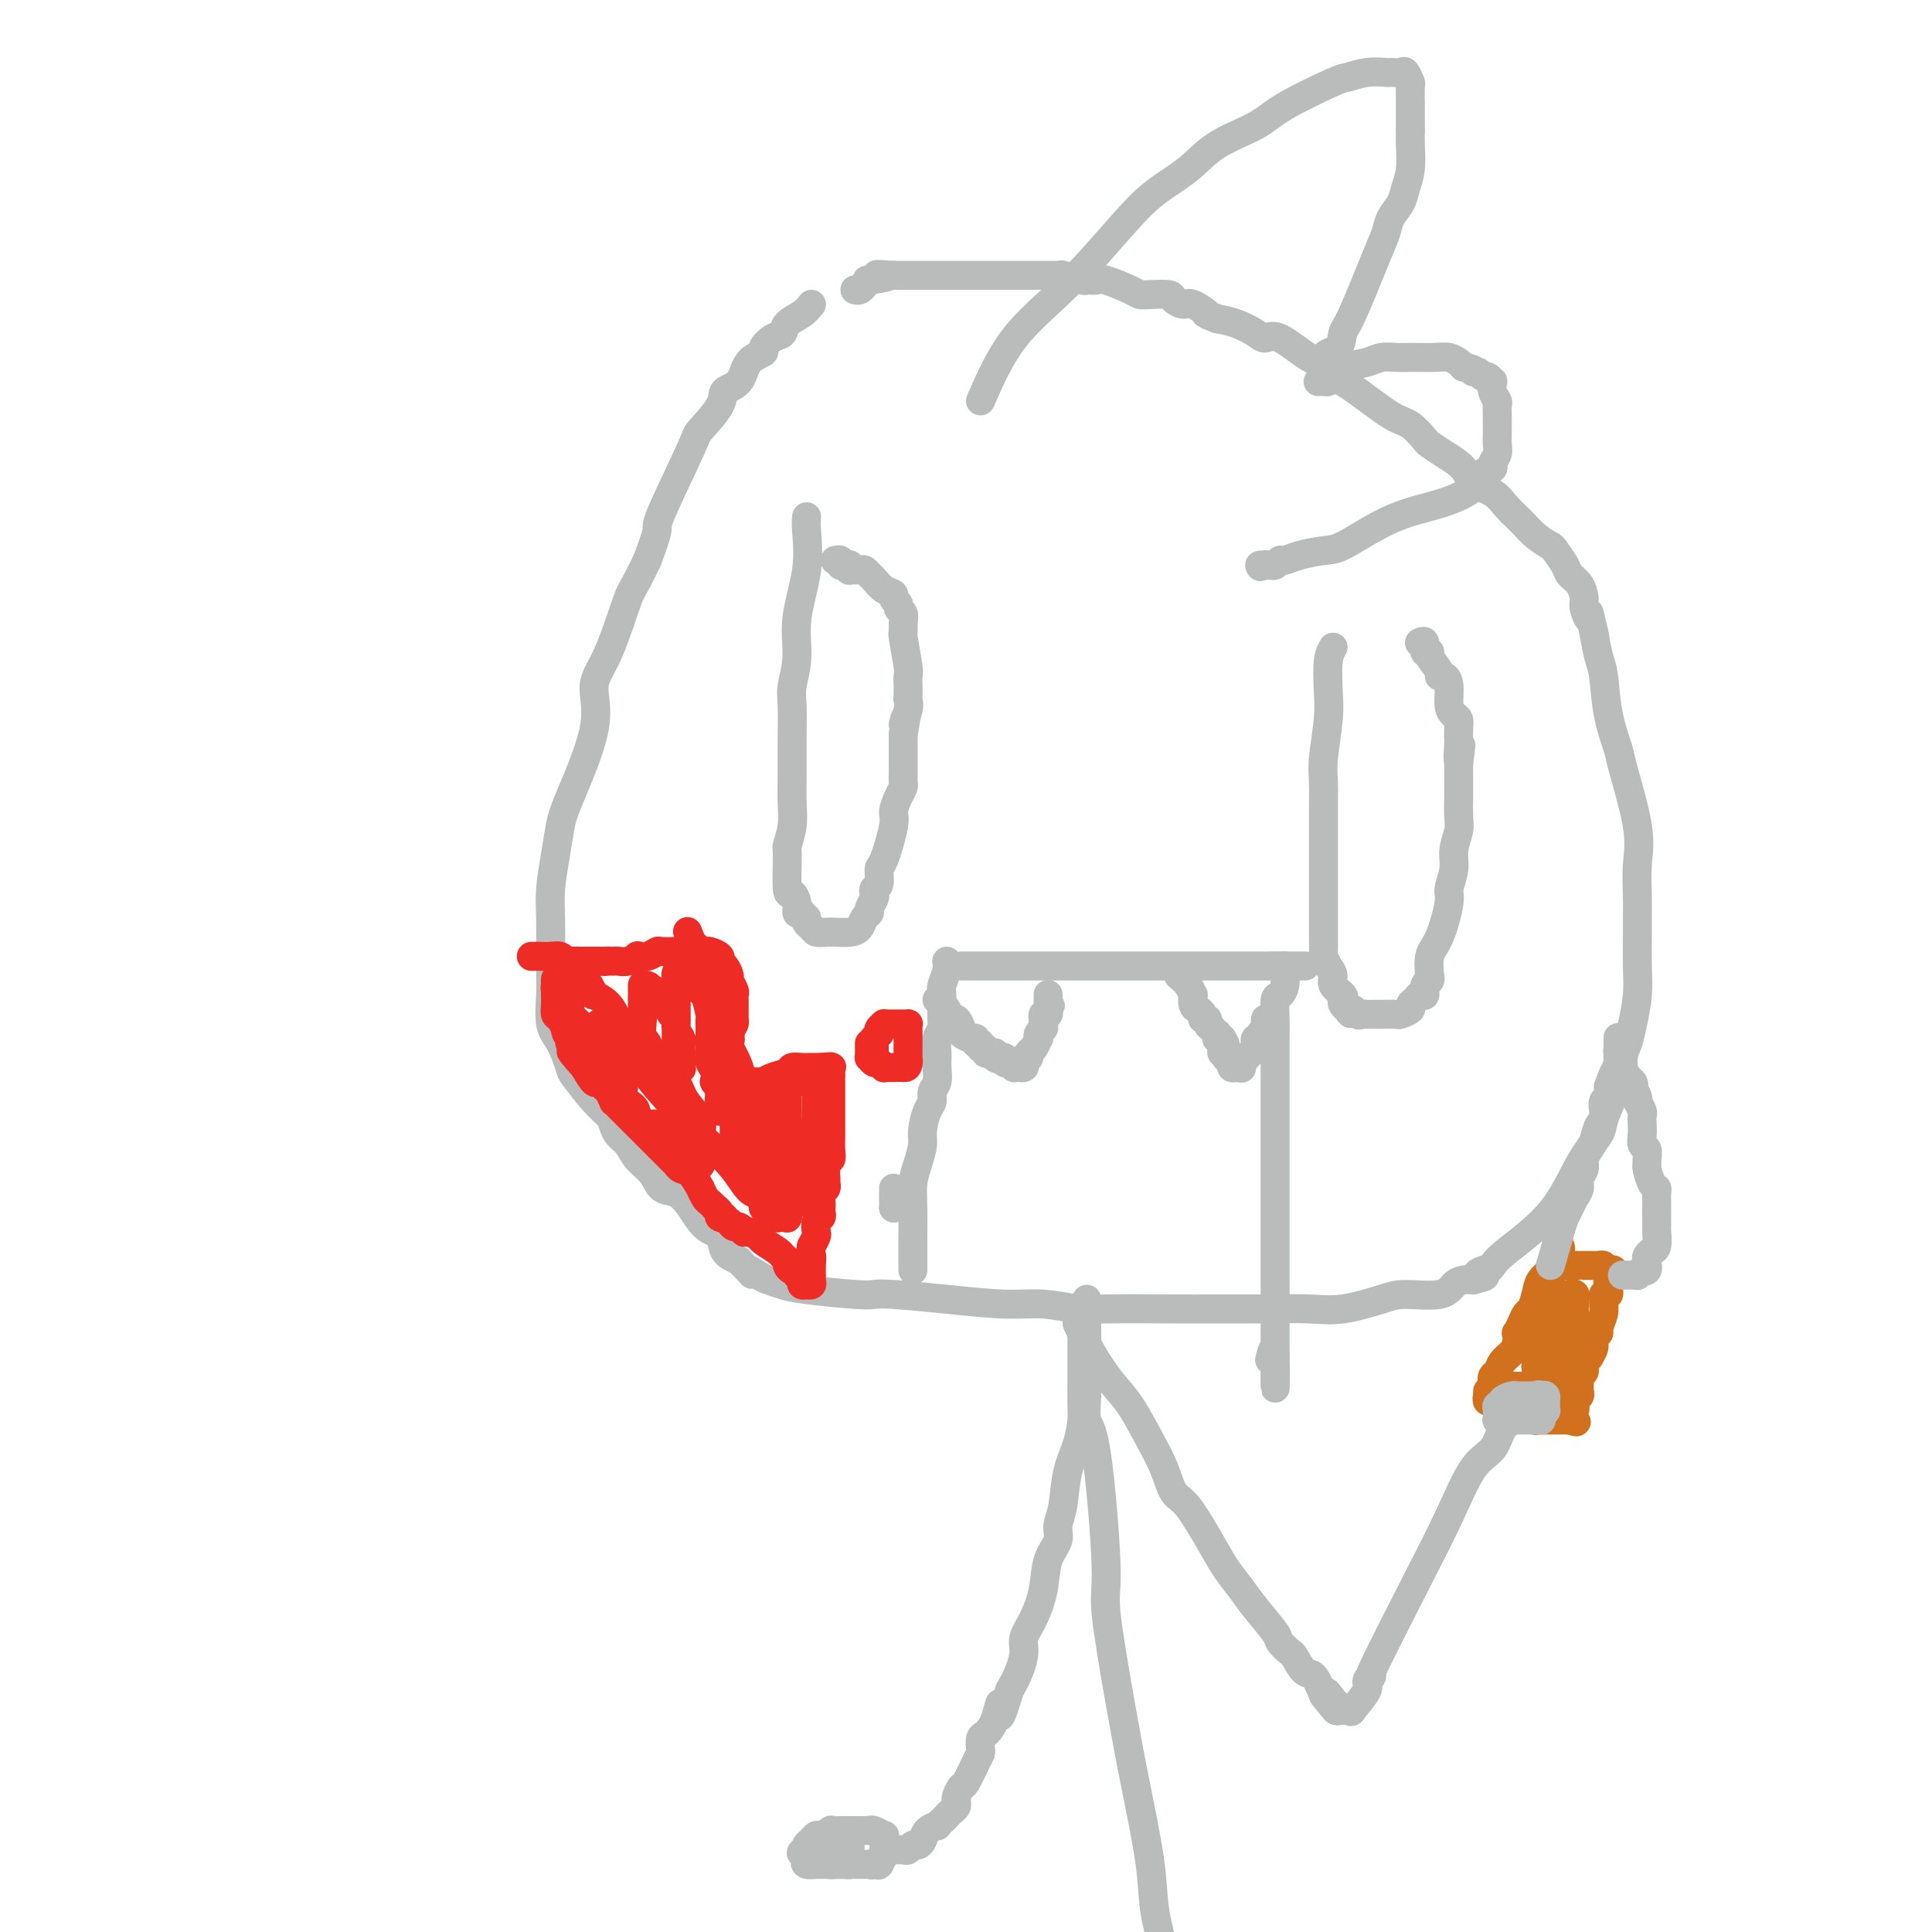 <svg viewBox='0 0 400 400' version='1.1' xmlns='http://www.w3.org/2000/svg' xmlns:xlink='http://www.w3.org/1999/xlink'><g fill='none' stroke='#BABBBB' stroke-width='6' stroke-linecap='round' stroke-linejoin='round'><path d='M168,63c-0.524,0.675 -1.049,1.351 -2,2c-0.951,0.649 -2.329,1.273 -3,2c-0.671,0.727 -0.635,1.558 -1,2c-0.365,0.442 -1.132,0.496 -2,1c-0.868,0.504 -1.838,1.458 -2,2c-0.162,0.542 0.482,0.674 0,1c-0.482,0.326 -2.091,0.848 -3,2c-0.909,1.152 -1.117,2.935 -2,4c-0.883,1.065 -2.441,1.414 -3,2c-0.559,0.586 -0.120,1.410 -1,3c-0.880,1.590 -3.078,3.945 -4,5c-0.922,1.055 -0.567,0.808 -2,4c-1.433,3.192 -4.655,9.821 -6,13c-1.345,3.179 -0.813,2.908 -1,4c-0.187,1.092 -1.094,3.546 -2,6'/><path d='M134,116c-3.192,6.648 -3.174,5.769 -4,8c-0.826,2.231 -2.498,7.571 -4,11c-1.502,3.429 -2.836,4.946 -3,7c-0.164,2.054 0.842,4.646 0,9c-0.842,4.354 -3.532,10.472 -5,14c-1.468,3.528 -1.714,4.466 -2,6c-0.286,1.534 -0.613,3.663 -1,6c-0.387,2.337 -0.835,4.881 -1,7c-0.165,2.119 -0.046,3.813 0,6c0.046,2.187 0.018,4.865 0,7c-0.018,2.135 -0.026,3.725 0,5c0.026,1.275 0.084,2.236 0,4c-0.084,1.764 -0.312,4.331 0,6c0.312,1.669 1.162,2.439 2,4c0.838,1.561 1.664,3.913 2,5c0.336,1.087 0.183,0.910 1,2c0.817,1.090 2.603,3.446 4,5c1.397,1.554 2.404,2.306 3,3c0.596,0.694 0.783,1.329 1,2c0.217,0.671 0.466,1.378 1,2c0.534,0.622 1.353,1.159 2,2c0.647,0.841 1.121,1.984 2,3c0.879,1.016 2.163,1.904 3,3c0.837,1.096 1.226,2.400 2,3c0.774,0.600 1.932,0.496 3,1c1.068,0.504 2.046,1.616 3,3c0.954,1.384 1.885,3.041 3,4c1.115,0.959 2.416,1.220 3,2c0.584,0.780 0.453,2.080 1,3c0.547,0.920 1.774,1.460 3,2'/><path d='M153,261c4.222,4.427 2.276,2.495 2,2c-0.276,-0.495 1.119,0.445 2,1c0.881,0.555 1.247,0.723 2,1c0.753,0.277 1.893,0.662 3,1c1.107,0.338 2.180,0.629 5,1c2.820,0.371 7.386,0.821 10,1c2.614,0.179 3.277,0.085 4,0c0.723,-0.085 1.506,-0.163 4,0c2.494,0.163 6.699,0.565 11,1c4.301,0.435 8.698,0.901 12,1c3.302,0.099 5.509,-0.170 8,0c2.491,0.170 5.267,0.778 7,1c1.733,0.222 2.424,0.060 6,0c3.576,-0.060 10.035,-0.016 14,0c3.965,0.016 5.434,0.004 7,0c1.566,-0.004 3.230,0.001 5,0c1.770,-0.001 3.646,-0.007 5,0c1.354,0.007 2.186,0.026 4,0c1.814,-0.026 4.611,-0.096 7,0c2.389,0.096 4.369,0.359 7,0c2.631,-0.359 5.912,-1.340 8,-2c2.088,-0.660 2.982,-1.000 5,-1c2.018,0.000 5.159,0.340 7,0c1.841,-0.340 2.380,-1.361 3,-2c0.620,-0.639 1.320,-0.897 2,-1c0.680,-0.103 1.340,-0.052 2,0'/><path d='M305,265c4.356,-1.091 1.745,-0.820 1,-1c-0.745,-0.180 0.376,-0.812 1,-1c0.624,-0.188 0.753,0.069 1,0c0.247,-0.069 0.613,-0.462 1,-1c0.387,-0.538 0.796,-1.220 3,-3c2.204,-1.780 6.204,-4.660 9,-8c2.796,-3.340 4.389,-7.142 6,-10c1.611,-2.858 3.240,-4.771 4,-6c0.760,-1.229 0.652,-1.774 1,-3c0.348,-1.226 1.154,-3.134 2,-5c0.846,-1.866 1.733,-3.691 2,-5c0.267,-1.309 -0.086,-2.102 0,-3c0.086,-0.898 0.612,-1.902 1,-3c0.388,-1.098 0.640,-2.289 1,-4c0.360,-1.711 0.829,-3.942 1,-6c0.171,-2.058 0.045,-3.942 0,-6c-0.045,-2.058 -0.009,-4.290 0,-6c0.009,-1.710 -0.008,-2.900 0,-4c0.008,-1.100 0.043,-2.111 0,-4c-0.043,-1.889 -0.162,-4.655 0,-7c0.162,-2.345 0.604,-4.270 0,-8c-0.604,-3.730 -2.256,-9.266 -3,-12c-0.744,-2.734 -0.581,-2.666 -1,-4c-0.419,-1.334 -1.422,-4.069 -2,-7c-0.578,-2.931 -0.733,-6.058 -1,-8c-0.267,-1.942 -0.648,-2.698 -1,-4c-0.352,-1.302 -0.676,-3.151 -1,-5'/><path d='M330,131c-1.556,-6.768 -0.946,-3.686 -1,-3c-0.054,0.686 -0.773,-1.022 -1,-2c-0.227,-0.978 0.037,-1.225 0,-2c-0.037,-0.775 -0.375,-2.077 -1,-3c-0.625,-0.923 -1.535,-1.468 -2,-2c-0.465,-0.532 -0.483,-1.052 -1,-2c-0.517,-0.948 -1.531,-2.326 -2,-3c-0.469,-0.674 -0.392,-0.646 -1,-1c-0.608,-0.354 -1.900,-1.091 -3,-2c-1.100,-0.909 -2.008,-1.990 -3,-3c-0.992,-1.010 -2.068,-1.951 -3,-3c-0.932,-1.049 -1.721,-2.208 -3,-3c-1.279,-0.792 -3.048,-1.218 -4,-2c-0.952,-0.782 -1.087,-1.919 -2,-3c-0.913,-1.081 -2.603,-2.107 -4,-3c-1.397,-0.893 -2.499,-1.654 -3,-2c-0.501,-0.346 -0.399,-0.277 -1,-1c-0.601,-0.723 -1.904,-2.238 -3,-3c-1.096,-0.762 -1.984,-0.772 -4,-2c-2.016,-1.228 -5.159,-3.674 -7,-5c-1.841,-1.326 -2.380,-1.533 -3,-2c-0.620,-0.467 -1.321,-1.192 -2,-2c-0.679,-0.808 -1.335,-1.697 -2,-2c-0.665,-0.303 -1.339,-0.021 -3,-1c-1.661,-0.979 -4.310,-3.218 -6,-4c-1.690,-0.782 -2.422,-0.107 -3,0c-0.578,0.107 -1.002,-0.356 -2,-1c-0.998,-0.644 -2.571,-1.470 -4,-2c-1.429,-0.530 -2.715,-0.765 -4,-1'/><path d='M252,66c-3.698,-1.494 -1.944,-0.730 -2,-1c-0.056,-0.270 -1.923,-1.575 -3,-2c-1.077,-0.425 -1.363,0.030 -2,0c-0.637,-0.030 -1.624,-0.546 -2,-1c-0.376,-0.454 -0.143,-0.847 -1,-1c-0.857,-0.153 -2.806,-0.065 -4,0c-1.194,0.065 -1.634,0.108 -2,0c-0.366,-0.108 -0.658,-0.368 -2,-1c-1.342,-0.632 -3.734,-1.637 -5,-2c-1.266,-0.363 -1.406,-0.083 -2,0c-0.594,0.083 -1.644,-0.030 -2,0c-0.356,0.030 -0.020,0.204 -1,0c-0.980,-0.204 -3.278,-0.787 -4,-1c-0.722,-0.213 0.130,-0.057 0,0c-0.130,0.057 -1.242,0.015 -2,0c-0.758,-0.015 -1.160,-0.004 -2,0c-0.840,0.004 -2.117,0.001 -3,0c-0.883,-0.001 -1.374,-0.000 -2,0c-0.626,0.000 -1.389,0.000 -2,0c-0.611,-0.000 -1.071,-0.000 -2,0c-0.929,0.000 -2.328,0.000 -3,0c-0.672,-0.000 -0.616,-0.000 -1,0c-0.384,0.000 -1.207,0.000 -2,0c-0.793,-0.000 -1.557,-0.000 -2,0c-0.443,0.000 -0.566,0.000 -1,0c-0.434,-0.000 -1.180,-0.000 -2,0c-0.820,0.000 -1.715,0.000 -3,0c-1.285,-0.000 -2.961,-0.000 -4,0c-1.039,0.000 -1.440,0.000 -2,0c-0.560,-0.000 -1.280,-0.000 -2,0'/><path d='M185,57c-6.786,-0.220 -1.751,-0.270 -1,0c0.751,0.270 -2.782,0.861 -4,1c-1.218,0.139 -0.120,-0.173 0,0c0.120,0.173 -0.738,0.831 -1,1c-0.262,0.169 0.074,-0.151 0,0c-0.074,0.151 -0.556,0.772 -1,1c-0.444,0.228 -0.851,0.061 -1,0c-0.149,-0.061 -0.040,-0.016 0,0c0.040,0.016 0.011,0.004 0,0c-0.011,-0.004 -0.003,-0.001 0,0c0.003,0.001 0.002,0.001 0,0'/><path d='M185,246c0.000,0.000 0.100,0.100 0.1,0.1'/><path d='M185.1,246.1c-0.007,0.176 -0.075,0.566 -0.1,0.9c-0.025,0.334 -0.007,0.611 0,1c0.007,0.389 0.002,0.889 0,1c-0.002,0.111 -0.000,-0.166 0,0c0.000,0.166 0.000,0.777 0,1c-0.000,0.223 -0.000,0.060 0,0c0.000,-0.060 0.000,-0.017 0,0c-0.000,0.017 -0.000,0.009 0,0'/><path d='M185,250c0.000,0.000 0.100,0.100 0.1,0.1'/><path d='M203,83c2.003,-4.564 4.005,-9.129 7,-13c2.995,-3.871 6.982,-7.049 11,-11c4.018,-3.951 8.066,-8.675 11,-12c2.934,-3.325 4.753,-5.251 7,-7c2.247,-1.749 4.921,-3.320 7,-5c2.079,-1.680 3.563,-3.468 6,-5c2.437,-1.532 5.827,-2.806 8,-4c2.173,-1.194 3.129,-2.306 6,-4c2.871,-1.694 7.657,-3.971 10,-5c2.343,-1.029 2.242,-0.811 3,-1c0.758,-0.189 2.374,-0.785 4,-1c1.626,-0.215 3.263,-0.050 4,0c0.737,0.050 0.576,-0.014 1,0c0.424,0.014 1.434,0.106 2,0c0.566,-0.106 0.688,-0.410 1,0c0.312,0.410 0.816,1.536 1,2c0.184,0.464 0.049,0.268 0,1c-0.049,0.732 -0.013,2.392 0,3c0.013,0.608 0.004,0.164 0,1c-0.004,0.836 -0.001,2.953 0,4c0.001,1.047 0.001,1.023 0,1'/><path d='M292,27c-0.014,1.978 -0.049,1.922 0,3c0.049,1.078 0.182,3.289 0,5c-0.182,1.711 -0.679,2.921 -1,4c-0.321,1.079 -0.467,2.026 -1,3c-0.533,0.974 -1.453,1.975 -2,3c-0.547,1.025 -0.722,2.075 -1,3c-0.278,0.925 -0.661,1.726 -2,5c-1.339,3.274 -3.636,9.021 -5,12c-1.364,2.979 -1.795,3.191 -2,4c-0.205,0.809 -0.184,2.217 -1,3c-0.816,0.783 -2.468,0.942 -3,2c-0.532,1.058 0.057,3.015 0,4c-0.057,0.985 -0.758,0.996 -1,1c-0.242,0.004 -0.025,-0.001 0,0c0.025,0.001 -0.143,0.008 0,0c0.143,-0.008 0.597,-0.029 1,0c0.403,0.029 0.754,0.109 1,0c0.246,-0.109 0.387,-0.407 1,-1c0.613,-0.593 1.698,-1.479 3,-2c1.302,-0.521 2.820,-0.675 4,-1c1.180,-0.325 2.021,-0.820 3,-1c0.979,-0.180 2.097,-0.045 3,0c0.903,0.045 1.590,0.001 3,0c1.410,-0.001 3.543,0.041 5,0c1.457,-0.041 2.238,-0.165 3,0c0.762,0.165 1.503,0.619 2,1c0.497,0.381 0.748,0.691 1,1'/><path d='M303,76c3.035,0.553 2.123,0.937 2,1c-0.123,0.063 0.542,-0.195 1,0c0.458,0.195 0.710,0.843 1,1c0.290,0.157 0.617,-0.175 1,0c0.383,0.175 0.821,0.858 1,1c0.179,0.142 0.101,-0.257 0,0c-0.101,0.257 -0.223,1.171 0,2c0.223,0.829 0.792,1.573 1,2c0.208,0.427 0.055,0.537 0,1c-0.055,0.463 -0.014,1.279 0,2c0.014,0.721 -0.001,1.349 0,2c0.001,0.651 0.016,1.327 0,2c-0.016,0.673 -0.064,1.345 0,2c0.064,0.655 0.238,1.295 0,2c-0.238,0.705 -0.890,1.477 -1,2c-0.110,0.523 0.321,0.797 0,1c-0.321,0.203 -1.395,0.335 -2,1c-0.605,0.665 -0.742,1.863 -2,3c-1.258,1.137 -3.636,2.213 -6,3c-2.364,0.787 -4.712,1.285 -7,2c-2.288,0.715 -4.515,1.646 -7,3c-2.485,1.354 -5.229,3.132 -7,4c-1.771,0.868 -2.568,0.825 -4,1c-1.432,0.175 -3.497,0.569 -5,1c-1.503,0.431 -2.444,0.900 -3,1c-0.556,0.100 -0.726,-0.169 -1,0c-0.274,0.169 -0.651,0.776 -1,1c-0.349,0.224 -0.671,0.064 -1,0c-0.329,-0.064 -0.664,-0.032 -1,0'/><path d='M262,117c-2.415,0.619 -0.451,0.166 0,0c0.451,-0.166 -0.609,-0.045 -1,0c-0.391,0.045 -0.112,0.013 0,0c0.112,-0.013 0.056,-0.006 0,0'/><path d='M189,263c-0.006,-2.406 -0.012,-4.812 0,-7c0.012,-2.188 0.041,-4.160 0,-6c-0.041,-1.840 -0.152,-3.550 0,-5c0.152,-1.450 0.567,-2.639 1,-4c0.433,-1.361 0.886,-2.893 1,-4c0.114,-1.107 -0.109,-1.790 0,-3c0.109,-1.210 0.551,-2.946 1,-4c0.449,-1.054 0.905,-1.426 1,-2c0.095,-0.574 -0.172,-1.351 0,-2c0.172,-0.649 0.782,-1.172 1,-2c0.218,-0.828 0.044,-1.962 0,-3c-0.044,-1.038 0.041,-1.980 0,-3c-0.041,-1.020 -0.208,-2.117 0,-3c0.208,-0.883 0.792,-1.553 1,-2c0.208,-0.447 0.042,-0.672 0,-2c-0.042,-1.328 0.040,-3.758 0,-5c-0.040,-1.242 -0.203,-1.296 0,-2c0.203,-0.704 0.772,-2.058 1,-3c0.228,-0.942 0.114,-1.471 0,-2'/><path d='M199,200c1.497,0.000 2.994,0.000 6,0c3.006,0.000 7.520,0.000 11,0c3.480,0.000 5.925,0.000 9,0c3.075,0.000 6.779,0.000 9,0c2.221,0.000 2.958,0.000 4,0c1.042,0.000 2.390,0.000 4,0c1.610,0.000 3.481,0.000 5,0c1.519,0.000 2.687,0.000 4,0c1.313,0.000 2.772,0.000 4,0c1.228,0.000 2.227,0.000 3,0c0.773,0.000 1.321,0.000 2,0c0.679,0.000 1.489,0.000 2,0c0.511,0.000 0.725,0.000 1,0c0.275,-0.000 0.613,0.000 1,0c0.387,0.000 0.825,0.000 1,0c0.175,-0.000 0.088,0.000 0,0'/><path d='M265,200c10.226,-0.000 2.793,-0.001 0,0c-2.793,0.001 -0.944,0.003 0,0c0.944,-0.003 0.985,-0.011 1,0c0.015,0.011 0.004,0.040 0,0c-0.004,-0.040 -0.000,-0.149 0,0c0.000,0.149 -0.003,0.555 0,1c0.003,0.445 0.011,0.929 0,1c-0.011,0.071 -0.041,-0.270 0,0c0.041,0.270 0.155,1.151 0,2c-0.155,0.849 -0.577,1.666 -1,2c-0.423,0.334 -0.845,0.184 -1,1c-0.155,0.816 -0.041,2.597 0,4c0.041,1.403 0.011,2.428 0,4c-0.011,1.572 -0.003,3.691 0,6c0.003,2.309 0.001,4.806 0,7c-0.001,2.194 -0.000,4.083 0,6c0.000,1.917 0.000,3.862 0,6c-0.000,2.138 -0.000,4.469 0,6c0.000,1.531 0.000,2.262 0,4c-0.000,1.738 -0.000,4.481 0,6c0.000,1.519 0.000,1.813 0,3c-0.000,1.187 -0.000,3.267 0,5c0.000,1.733 0.000,3.118 0,4c-0.000,0.882 -0.000,1.262 0,2c0.000,0.738 0.000,1.833 0,3c-0.000,1.167 -0.000,2.407 0,3c0.000,0.593 0.000,0.540 0,1c-0.000,0.460 -0.000,1.431 0,2c0.000,0.569 0.000,0.734 0,1c-0.000,0.266 -0.000,0.633 0,1'/><path d='M264,281c-0.095,12.536 0.167,3.375 0,0c-0.167,-3.375 -0.762,-0.964 -1,0c-0.238,0.964 -0.119,0.482 0,0'/><path d='M194,207c0.753,0.604 1.507,1.208 2,2c0.493,0.792 0.727,1.771 1,2c0.273,0.229 0.585,-0.294 1,0c0.415,0.294 0.933,1.403 1,2c0.067,0.597 -0.318,0.681 0,1c0.318,0.319 1.338,0.874 2,1c0.662,0.126 0.966,-0.178 1,0c0.034,0.178 -0.203,0.836 0,1c0.203,0.164 0.844,-0.166 1,0c0.156,0.166 -0.175,0.828 0,1c0.175,0.172 0.855,-0.146 1,0c0.145,0.146 -0.244,0.756 0,1c0.244,0.244 1.122,0.122 2,0'/><path d='M206,218c1.797,1.928 0.289,1.248 0,1c-0.289,-0.248 0.639,-0.063 1,0c0.361,0.063 0.153,0.003 0,0c-0.153,-0.003 -0.252,0.051 0,0c0.252,-0.051 0.856,-0.206 1,0c0.144,0.206 -0.173,0.773 0,1c0.173,0.227 0.835,0.113 1,0c0.165,-0.113 -0.167,-0.227 0,0c0.167,0.227 0.833,0.794 1,1c0.167,0.206 -0.165,0.053 0,0c0.165,-0.053 0.828,-0.004 1,0c0.172,0.004 -0.146,-0.037 0,0c0.146,0.037 0.756,0.150 1,0c0.244,-0.150 0.121,-0.564 0,-1c-0.121,-0.436 -0.239,-0.895 0,-1c0.239,-0.105 0.835,0.144 1,0c0.165,-0.144 -0.100,-0.683 0,-1c0.100,-0.317 0.567,-0.414 1,-1c0.433,-0.586 0.834,-1.662 1,-2c0.166,-0.338 0.097,0.063 0,0c-0.097,-0.063 -0.222,-0.590 0,-1c0.222,-0.410 0.790,-0.702 1,-1c0.210,-0.298 0.060,-0.601 0,-1c-0.060,-0.399 -0.030,-0.895 0,-1c0.030,-0.105 0.061,0.182 0,0c-0.061,-0.182 -0.212,-0.832 0,-1c0.212,-0.168 0.788,0.147 1,0c0.212,-0.147 0.061,-0.756 0,-1c-0.061,-0.244 -0.030,-0.122 0,0'/><path d='M217,209c0.928,-1.795 0.249,-0.284 0,0c-0.249,0.284 -0.067,-0.660 0,-1c0.067,-0.340 0.018,-0.076 0,0c-0.018,0.076 -0.005,-0.036 0,0c0.005,0.036 0.001,0.220 0,0c-0.001,-0.220 -0.000,-0.844 0,-1c0.000,-0.156 0.000,0.154 0,0c-0.000,-0.154 -0.000,-0.773 0,-1c0.000,-0.227 0.000,-0.061 0,0c-0.000,0.061 -0.000,0.016 0,0c0.000,-0.016 0.000,-0.005 0,0c-0.000,0.005 -0.000,0.002 0,0'/><path d='M244,202c0.734,0.604 1.467,1.209 2,2c0.533,0.791 0.865,1.770 1,2c0.135,0.230 0.074,-0.288 0,0c-0.074,0.288 -0.159,1.383 0,2c0.159,0.617 0.563,0.756 1,1c0.437,0.244 0.906,0.591 1,1c0.094,0.409 -0.186,0.879 0,1c0.186,0.121 0.838,-0.107 1,0c0.162,0.107 -0.167,0.550 0,1c0.167,0.450 0.830,0.909 1,1c0.170,0.091 -0.151,-0.186 0,0c0.151,0.186 0.775,0.834 1,1c0.225,0.166 0.050,-0.151 0,0c-0.050,0.151 0.025,0.772 0,1c-0.025,0.228 -0.150,0.065 0,0c0.150,-0.065 0.575,-0.033 1,0'/><path d='M253,215c1.388,2.194 0.358,1.180 0,1c-0.358,-0.180 -0.044,0.474 0,1c0.044,0.526 -0.180,0.925 0,1c0.180,0.075 0.766,-0.172 1,0c0.234,0.172 0.115,0.763 0,1c-0.115,0.237 -0.228,0.120 0,0c0.228,-0.120 0.797,-0.242 1,0c0.203,0.242 0.040,0.850 0,1c-0.040,0.150 0.042,-0.156 0,0c-0.042,0.156 -0.208,0.774 0,1c0.208,0.226 0.792,0.060 1,0c0.208,-0.060 0.041,-0.015 0,0c-0.041,0.015 0.043,-0.002 0,0c-0.043,0.002 -0.214,0.022 0,0c0.214,-0.022 0.814,-0.086 1,0c0.186,0.086 -0.042,0.320 0,0c0.042,-0.320 0.355,-1.195 1,-2c0.645,-0.805 1.622,-1.539 2,-2c0.378,-0.461 0.158,-0.648 0,-1c-0.158,-0.352 -0.252,-0.868 0,-1c0.252,-0.132 0.852,0.118 1,0c0.148,-0.118 -0.157,-0.606 0,-1c0.157,-0.394 0.774,-0.694 1,-1c0.226,-0.306 0.061,-0.618 0,-1c-0.061,-0.382 -0.016,-0.834 0,-1c0.016,-0.166 0.005,-0.048 0,0c-0.005,0.048 -0.002,0.024 0,0'/></g>
<g fill='none' stroke='#EE2B24' stroke-width='6' stroke-linecap='round' stroke-linejoin='round'><path d='M110,198c0.672,-0.008 1.345,-0.016 2,0c0.655,0.016 1.293,0.057 2,0c0.707,-0.057 1.484,-0.211 2,0c0.516,0.211 0.772,0.789 1,1c0.228,0.211 0.429,0.057 1,0c0.571,-0.057 1.514,-0.015 2,0c0.486,0.015 0.515,0.004 1,0c0.485,-0.004 1.424,-0.001 2,0c0.576,0.001 0.788,0.001 1,0'/><path d='M124,199c2.281,0.154 0.983,0.037 1,0c0.017,-0.037 1.348,0.004 2,0c0.652,-0.004 0.625,-0.053 1,0c0.375,0.053 1.151,0.206 2,0c0.849,-0.206 1.769,-0.773 2,-1c0.231,-0.227 -0.229,-0.113 0,0c0.229,0.113 1.146,0.227 2,0c0.854,-0.227 1.644,-0.793 2,-1c0.356,-0.207 0.280,-0.056 1,0c0.720,0.056 2.238,0.015 3,0c0.762,-0.015 0.768,-0.004 1,0c0.232,0.004 0.691,0.000 1,0c0.309,-0.000 0.469,0.003 1,0c0.531,-0.003 1.434,-0.012 2,0c0.566,0.012 0.795,0.043 1,0c0.205,-0.043 0.385,-0.162 1,0c0.615,0.162 1.666,0.606 2,1c0.334,0.394 -0.050,0.739 0,1c0.050,0.261 0.535,0.437 1,1c0.465,0.563 0.909,1.512 1,2c0.091,0.488 -0.172,0.516 0,1c0.172,0.484 0.778,1.425 1,2c0.222,0.575 0.060,0.785 0,1c-0.060,0.215 -0.016,0.435 0,1c0.016,0.565 0.005,1.475 0,2c-0.005,0.525 -0.004,0.666 0,1c0.004,0.334 0.011,0.863 0,1c-0.011,0.137 -0.042,-0.117 0,0c0.042,0.117 0.155,0.605 0,1c-0.155,0.395 -0.577,0.698 -1,1'/><path d='M151,213c0.354,2.798 0.238,2.294 0,2c-0.238,-0.294 -0.600,-0.377 -1,0c-0.400,0.377 -0.839,1.214 -1,2c-0.161,0.786 -0.043,1.520 0,2c0.043,0.480 0.012,0.707 0,1c-0.012,0.293 -0.003,0.653 0,1c0.003,0.347 0.001,0.681 0,1c-0.001,0.319 -0.000,0.621 0,1c0.000,0.379 0.000,0.834 0,1c-0.000,0.166 -0.001,0.045 0,0c0.001,-0.045 0.002,-0.012 0,0c-0.002,0.012 -0.008,0.003 0,0c0.008,-0.003 0.029,-0.001 0,0c-0.029,0.001 -0.109,0.000 0,0c0.109,-0.000 0.407,-0.000 1,0c0.593,0.000 1.481,0.000 2,0c0.519,-0.000 0.668,-0.000 1,0c0.332,0.000 0.848,0.001 1,0c0.152,-0.001 -0.060,-0.003 0,0c0.060,0.003 0.391,0.012 1,0c0.609,-0.012 1.496,-0.046 2,0c0.504,0.046 0.625,0.170 1,0c0.375,-0.170 1.003,-0.634 2,-1c0.997,-0.366 2.361,-0.634 3,-1c0.639,-0.366 0.552,-0.830 1,-1c0.448,-0.170 1.429,-0.046 2,0c0.571,0.046 0.730,0.012 1,0c0.270,-0.012 0.650,-0.003 1,0c0.350,0.003 0.672,0.001 1,0c0.328,-0.001 0.664,-0.000 1,0'/><path d='M170,221c3.415,-0.313 1.451,-0.095 1,0c-0.451,0.095 0.611,0.069 1,0c0.389,-0.069 0.104,-0.179 0,0c-0.104,0.179 -0.028,0.647 0,1c0.028,0.353 0.007,0.591 0,1c-0.007,0.409 -0.002,0.989 0,1c0.002,0.011 0.001,-0.546 0,0c-0.001,0.546 -0.000,2.195 0,3c0.000,0.805 0.000,0.767 0,1c-0.000,0.233 -0.000,0.737 0,1c0.000,0.263 0.001,0.284 0,1c-0.001,0.716 -0.004,2.126 0,3c0.004,0.874 0.015,1.211 0,2c-0.015,0.789 -0.057,2.028 0,3c0.057,0.972 0.212,1.675 0,2c-0.212,0.325 -0.793,0.271 -1,1c-0.207,0.729 -0.041,2.240 0,3c0.041,0.760 -0.041,0.768 0,1c0.041,0.232 0.207,0.688 0,1c-0.207,0.312 -0.788,0.479 -1,1c-0.212,0.521 -0.056,1.397 0,2c0.056,0.603 0.011,0.934 0,1c-0.011,0.066 0.011,-0.133 0,0c-0.011,0.133 -0.055,0.598 0,1c0.055,0.402 0.208,0.740 0,1c-0.208,0.260 -0.777,0.441 -1,1c-0.223,0.559 -0.098,1.497 0,2c0.098,0.503 0.171,0.572 0,1c-0.171,0.428 -0.585,1.214 -1,2'/><path d='M168,258c-0.619,3.459 -0.166,2.107 0,2c0.166,-0.107 0.046,1.033 0,2c-0.046,0.967 -0.016,1.762 0,2c0.016,0.238 0.018,-0.080 0,0c-0.018,0.080 -0.057,0.557 0,1c0.057,0.443 0.211,0.851 0,1c-0.211,0.149 -0.788,0.040 -1,0c-0.212,-0.040 -0.061,-0.010 0,0c0.061,0.010 0.031,-0.000 0,0c-0.031,0.000 -0.065,0.011 0,0c0.065,-0.011 0.228,-0.046 0,0c-0.228,0.046 -0.848,0.171 -1,0c-0.152,-0.171 0.166,-0.637 0,-1c-0.166,-0.363 -0.814,-0.622 -1,-1c-0.186,-0.378 0.090,-0.875 0,-1c-0.090,-0.125 -0.547,0.122 -1,0c-0.453,-0.122 -0.903,-0.614 -1,-1c-0.097,-0.386 0.158,-0.667 0,-1c-0.158,-0.333 -0.728,-0.720 -1,-1c-0.272,-0.280 -0.245,-0.454 -1,-1c-0.755,-0.546 -2.293,-1.466 -3,-2c-0.707,-0.534 -0.585,-0.683 -1,-1c-0.415,-0.317 -1.368,-0.802 -2,-1c-0.632,-0.198 -0.943,-0.108 -1,0c-0.057,0.108 0.139,0.235 0,0c-0.139,-0.235 -0.614,-0.833 -1,-1c-0.386,-0.167 -0.682,0.095 -1,0c-0.318,-0.095 -0.659,-0.548 -1,-1'/><path d='M151,253c-2.791,-2.095 -1.269,-1.331 -1,-1c0.269,0.331 -0.716,0.229 -1,0c-0.284,-0.229 0.131,-0.585 0,-1c-0.131,-0.415 -0.810,-0.890 -1,-1c-0.190,-0.110 0.108,0.145 0,0c-0.108,-0.145 -0.623,-0.691 -1,-1c-0.377,-0.309 -0.615,-0.383 -1,-1c-0.385,-0.617 -0.916,-1.777 -1,-2c-0.084,-0.223 0.281,0.492 0,0c-0.281,-0.492 -1.206,-2.191 -2,-3c-0.794,-0.809 -1.455,-0.727 -2,-1c-0.545,-0.273 -0.972,-0.899 -1,-1c-0.028,-0.101 0.343,0.324 0,0c-0.343,-0.324 -1.401,-1.396 -2,-2c-0.599,-0.604 -0.738,-0.739 -1,-1c-0.262,-0.261 -0.648,-0.647 -1,-1c-0.352,-0.353 -0.672,-0.672 -1,-1c-0.328,-0.328 -0.664,-0.664 -1,-1c-0.336,-0.336 -0.671,-0.671 -1,-1c-0.329,-0.329 -0.652,-0.653 -1,-1c-0.348,-0.347 -0.719,-0.718 -1,-1c-0.281,-0.282 -0.471,-0.475 -1,-1c-0.529,-0.525 -1.399,-1.383 -2,-2c-0.601,-0.617 -0.935,-0.993 -1,-1c-0.065,-0.007 0.138,0.354 0,0c-0.138,-0.354 -0.617,-1.424 -1,-2c-0.383,-0.576 -0.670,-0.660 -1,-1c-0.330,-0.340 -0.704,-0.938 -1,-1c-0.296,-0.062 -0.513,0.411 -1,0c-0.487,-0.411 -1.243,-1.705 -2,-3'/><path d='M121,221c-4.879,-5.432 -2.078,-3.014 -1,-2c1.078,1.014 0.433,0.622 0,0c-0.433,-0.622 -0.652,-1.475 -1,-2c-0.348,-0.525 -0.824,-0.722 -1,-1c-0.176,-0.278 -0.051,-0.638 0,-1c0.051,-0.362 0.027,-0.727 0,-1c-0.027,-0.273 -0.059,-0.453 0,-1c0.059,-0.547 0.209,-1.460 0,-2c-0.209,-0.540 -0.778,-0.708 -1,-1c-0.222,-0.292 -0.098,-0.709 0,-1c0.098,-0.291 0.170,-0.455 0,-1c-0.170,-0.545 -0.581,-1.470 -1,-2c-0.419,-0.530 -0.844,-0.666 -1,-1c-0.156,-0.334 -0.042,-0.867 0,-1c0.042,-0.133 0.011,0.135 0,0c-0.011,-0.135 -0.003,-0.671 0,-1c0.003,-0.329 0.000,-0.449 0,0c-0.000,0.449 0.003,1.467 0,2c-0.003,0.533 -0.011,0.580 0,1c0.011,0.420 0.041,1.212 0,2c-0.041,0.788 -0.155,1.570 0,2c0.155,0.430 0.578,0.507 1,1c0.422,0.493 0.845,1.402 1,2c0.155,0.598 0.044,0.885 1,2c0.956,1.115 2.978,3.057 5,5'/><path d='M123,220c1.632,2.861 1.711,2.512 2,3c0.289,0.488 0.786,1.811 2,3c1.214,1.189 3.145,2.243 4,3c0.855,0.757 0.636,1.218 1,2c0.364,0.782 1.313,1.887 2,2c0.687,0.113 1.114,-0.766 2,0c0.886,0.766 2.231,3.176 3,4c0.769,0.824 0.962,0.064 1,0c0.038,-0.064 -0.078,0.570 0,1c0.078,0.430 0.350,0.655 1,1c0.650,0.345 1.677,0.810 2,1c0.323,0.190 -0.057,0.104 0,0c0.057,-0.104 0.551,-0.225 1,0c0.449,0.225 0.852,0.795 1,1c0.148,0.205 0.040,0.046 0,0c-0.040,-0.046 -0.011,0.021 0,0c0.011,-0.021 0.006,-0.129 0,0c-0.006,0.129 -0.012,0.496 0,0c0.012,-0.496 0.040,-1.853 0,-3c-0.040,-1.147 -0.150,-2.082 0,-3c0.150,-0.918 0.559,-1.817 0,-3c-0.559,-1.183 -2.086,-2.649 -3,-4c-0.914,-1.351 -1.215,-2.586 -2,-4c-0.785,-1.414 -2.056,-3.006 -3,-4c-0.944,-0.994 -1.562,-1.390 -2,-2c-0.438,-0.610 -0.695,-1.433 -1,-2c-0.305,-0.567 -0.659,-0.876 -1,-1c-0.341,-0.124 -0.671,-0.062 -1,0'/><path d='M132,215c-2.010,-2.846 -0.535,-1.460 0,-1c0.535,0.460 0.128,-0.004 0,0c-0.128,0.004 0.022,0.478 0,1c-0.022,0.522 -0.216,1.093 0,2c0.216,0.907 0.841,2.149 1,3c0.159,0.851 -0.147,1.309 2,4c2.147,2.691 6.749,7.614 9,10c2.251,2.386 2.152,2.235 3,3c0.848,0.765 2.643,2.447 4,4c1.357,1.553 2.276,2.977 3,4c0.724,1.023 1.255,1.646 2,2c0.745,0.354 1.706,0.438 2,1c0.294,0.562 -0.080,1.601 0,2c0.080,0.399 0.614,0.159 1,0c0.386,-0.159 0.624,-0.235 1,0c0.376,0.235 0.889,0.781 1,1c0.111,0.219 -0.181,0.111 0,0c0.181,-0.111 0.833,-0.224 1,0c0.167,0.224 -0.151,0.785 0,1c0.151,0.215 0.773,0.083 1,0c0.227,-0.083 0.061,-0.119 0,0c-0.061,0.119 -0.016,0.393 0,0c0.016,-0.393 0.004,-1.452 0,-2c-0.004,-0.548 -0.001,-0.585 0,-1c0.001,-0.415 0.001,-1.207 0,-2'/><path d='M163,247c0.774,-0.659 0.207,-0.806 0,-1c-0.207,-0.194 -0.056,-0.435 0,-1c0.056,-0.565 0.015,-1.452 0,-2c-0.015,-0.548 -0.004,-0.756 0,-1c0.004,-0.244 0.001,-0.525 0,-1c-0.001,-0.475 -0.000,-1.146 0,-2c0.000,-0.854 0.000,-1.893 0,-3c-0.000,-1.107 -0.000,-2.283 0,-3c0.000,-0.717 0.000,-0.976 0,-1c-0.000,-0.024 -0.000,0.186 0,0c0.000,-0.186 0.000,-0.768 0,-1c-0.000,-0.232 -0.000,-0.114 0,0c0.000,0.114 0.000,0.224 0,0c-0.000,-0.224 -0.000,-0.782 0,-1c0.000,-0.218 0.000,-0.097 0,0c-0.000,0.097 -0.000,0.170 0,0c0.000,-0.170 0.000,-0.583 0,-1c-0.000,-0.417 -0.000,-0.837 0,-1c0.000,-0.163 0.000,-0.070 0,0c-0.000,0.070 -0.000,0.118 0,0c0.000,-0.118 0.000,-0.401 0,0c-0.000,0.401 -0.000,1.486 0,2c0.000,0.514 0.000,0.457 0,1c-0.000,0.543 -0.000,1.685 0,2c0.000,0.315 0.000,-0.196 0,0c0.000,0.196 0.000,1.098 0,2'/><path d='M163,235c0.061,1.178 0.212,1.624 0,2c-0.212,0.376 -0.789,0.682 -1,1c-0.211,0.318 -0.055,0.649 0,1c0.055,0.351 0.011,0.721 0,1c-0.011,0.279 0.011,0.467 0,1c-0.011,0.533 -0.056,1.410 0,2c0.056,0.590 0.211,0.893 0,2c-0.211,1.107 -0.789,3.018 -1,4c-0.211,0.982 -0.057,1.035 0,1c0.057,-0.035 0.015,-0.156 0,0c-0.015,0.156 -0.003,0.591 0,1c0.003,0.409 -0.003,0.792 0,1c0.003,0.208 0.015,0.239 0,0c-0.015,-0.239 -0.055,-0.749 0,-1c0.055,-0.251 0.207,-0.242 0,-1c-0.207,-0.758 -0.772,-2.283 -1,-3c-0.228,-0.717 -0.118,-0.625 0,-1c0.118,-0.375 0.244,-1.216 0,-2c-0.244,-0.784 -0.857,-1.509 -1,-2c-0.143,-0.491 0.183,-0.746 0,-1c-0.183,-0.254 -0.876,-0.506 -1,-1c-0.124,-0.494 0.321,-1.228 0,-2c-0.321,-0.772 -1.409,-1.580 -2,-2c-0.591,-0.420 -0.684,-0.453 -1,-1c-0.316,-0.547 -0.854,-1.609 -1,-2c-0.146,-0.391 0.101,-0.112 0,0c-0.101,0.112 -0.551,0.056 -1,0'/><path d='M153,233c-0.790,-0.999 -0.264,-0.997 0,-1c0.264,-0.003 0.267,-0.009 0,0c-0.267,0.009 -0.804,0.035 -1,0c-0.196,-0.035 -0.052,-0.129 0,0c0.052,0.129 0.013,0.483 0,1c-0.013,0.517 -0.001,1.198 0,2c0.001,0.802 -0.011,1.724 0,2c0.011,0.276 0.043,-0.095 0,0c-0.043,0.095 -0.163,0.655 0,1c0.163,0.345 0.607,0.473 1,1c0.393,0.527 0.735,1.451 1,2c0.265,0.549 0.452,0.721 1,1c0.548,0.279 1.456,0.663 2,1c0.544,0.337 0.724,0.626 1,1c0.276,0.374 0.647,0.833 1,1c0.353,0.167 0.687,0.043 1,0c0.313,-0.043 0.606,-0.004 1,0c0.394,0.004 0.890,-0.026 1,0c0.110,0.026 -0.167,0.109 0,0c0.167,-0.109 0.776,-0.409 1,-1c0.224,-0.591 0.061,-1.472 0,-2c-0.061,-0.528 -0.020,-0.704 0,-1c0.020,-0.296 0.019,-0.712 0,-1c-0.019,-0.288 -0.057,-0.448 0,-1c0.057,-0.552 0.208,-1.495 0,-2c-0.208,-0.505 -0.774,-0.573 -1,-1c-0.226,-0.427 -0.113,-1.214 0,-2'/><path d='M162,234c-0.278,-1.294 -0.473,-0.529 -1,-1c-0.527,-0.471 -1.387,-2.179 -2,-3c-0.613,-0.821 -0.980,-0.756 -1,-1c-0.020,-0.244 0.307,-0.797 0,-1c-0.307,-0.203 -1.248,-0.054 -2,0c-0.752,0.054 -1.316,0.015 -2,0c-0.684,-0.015 -1.490,-0.004 -2,0c-0.510,0.004 -0.725,0.001 -1,0c-0.275,-0.001 -0.610,-0.001 -1,0c-0.390,0.001 -0.837,0.004 -1,0c-0.163,-0.004 -0.044,-0.015 0,0c0.044,0.015 0.012,0.056 0,0c-0.012,-0.056 -0.003,-0.207 0,0c0.003,0.207 0.000,0.773 0,1c-0.000,0.227 0.002,0.114 0,0c-0.002,-0.114 -0.008,-0.229 0,0c0.008,0.229 0.029,0.804 0,1c-0.029,0.196 -0.110,0.015 0,0c0.110,-0.015 0.410,0.137 1,0c0.590,-0.137 1.471,-0.561 2,-1c0.529,-0.439 0.705,-0.891 1,-1c0.295,-0.109 0.708,0.125 1,0c0.292,-0.125 0.463,-0.611 1,-1c0.537,-0.389 1.439,-0.683 2,-1c0.561,-0.317 0.780,-0.659 1,-1'/><path d='M158,225c1.738,-0.403 1.583,0.088 2,0c0.417,-0.088 1.407,-0.756 2,-1c0.593,-0.244 0.790,-0.065 1,0c0.210,0.065 0.435,0.018 1,0c0.565,-0.018 1.471,-0.005 2,0c0.529,0.005 0.681,0.001 1,0c0.319,-0.001 0.803,-0.000 1,0c0.197,0.000 0.105,-0.000 0,0c-0.105,0.000 -0.224,0.002 0,0c0.224,-0.002 0.792,-0.008 1,0c0.208,0.008 0.056,0.030 0,0c-0.056,-0.030 -0.015,-0.112 0,0c0.015,0.112 0.004,0.419 0,1c-0.004,0.581 -0.000,1.437 0,2c0.000,0.563 -0.004,0.832 0,1c0.004,0.168 0.015,0.234 0,1c-0.015,0.766 -0.056,2.232 0,3c0.056,0.768 0.207,0.838 0,1c-0.207,0.162 -0.774,0.414 -1,1c-0.226,0.586 -0.112,1.504 0,2c0.112,0.496 0.223,0.570 0,1c-0.223,0.430 -0.778,1.218 -1,2c-0.222,0.782 -0.111,1.560 0,2c0.111,0.440 0.222,0.541 0,1c-0.222,0.459 -0.778,1.274 -1,2c-0.222,0.726 -0.111,1.363 0,2'/><path d='M166,246c-0.691,3.355 -0.917,0.741 -1,0c-0.083,-0.741 -0.023,0.390 0,1c0.023,0.610 0.007,0.699 0,1c-0.007,0.301 -0.006,0.813 0,1c0.006,0.187 0.016,0.050 0,0c-0.016,-0.050 -0.057,-0.013 0,0c0.057,0.013 0.212,0.004 0,0c-0.212,-0.004 -0.793,-0.001 -1,0c-0.207,0.001 -0.041,0.001 0,0c0.041,-0.001 -0.042,-0.003 0,0c0.042,0.003 0.208,0.011 0,0c-0.208,-0.011 -0.789,-0.039 -1,0c-0.211,0.039 -0.053,0.147 0,0c0.053,-0.147 0.002,-0.550 0,-1c-0.002,-0.450 0.046,-0.948 0,-2c-0.046,-1.052 -0.188,-2.657 -1,-4c-0.812,-1.343 -2.296,-2.422 -3,-4c-0.704,-1.578 -0.629,-3.653 -1,-5c-0.371,-1.347 -1.189,-1.965 -2,-3c-0.811,-1.035 -1.617,-2.486 -2,-4c-0.383,-1.514 -0.345,-3.092 -1,-5c-0.655,-1.908 -2.004,-4.145 -3,-6c-0.996,-1.855 -1.639,-3.326 -2,-5c-0.361,-1.674 -0.439,-3.551 -1,-5c-0.561,-1.449 -1.604,-2.471 -2,-3c-0.396,-0.529 -0.145,-0.566 0,-1c0.145,-0.434 0.184,-1.267 0,-2c-0.184,-0.733 -0.592,-1.367 -1,-2'/><path d='M144,197c-3.249,-8.059 -0.870,-2.208 0,0c0.870,2.208 0.232,0.772 0,0c-0.232,-0.772 -0.058,-0.880 0,-1c0.058,-0.120 0.002,-0.254 0,0c-0.002,0.254 0.052,0.894 0,1c-0.052,0.106 -0.210,-0.322 0,0c0.210,0.322 0.788,1.395 1,2c0.212,0.605 0.060,0.744 0,1c-0.060,0.256 -0.026,0.629 0,1c0.026,0.371 0.046,0.739 0,1c-0.046,0.261 -0.156,0.415 0,1c0.156,0.585 0.578,1.601 1,3c0.422,1.399 0.845,3.181 1,4c0.155,0.819 0.041,0.675 0,1c-0.041,0.325 -0.011,1.120 0,2c0.011,0.880 0.002,1.846 0,2c-0.002,0.154 0.003,-0.503 0,0c-0.003,0.503 -0.015,2.167 0,3c0.015,0.833 0.055,0.834 0,1c-0.055,0.166 -0.207,0.496 0,1c0.207,0.504 0.774,1.182 1,2c0.226,0.818 0.113,1.774 0,2c-0.113,0.226 -0.226,-0.280 0,0c0.226,0.280 0.792,1.345 1,2c0.208,0.655 0.060,0.902 0,1c-0.060,0.098 -0.030,0.049 0,0'/><path d='M149,227c0.773,4.851 0.207,1.977 0,1c-0.207,-0.977 -0.054,-0.058 0,0c0.054,0.058 0.011,-0.745 0,-2c-0.011,-1.255 0.011,-2.961 0,-4c-0.011,-1.039 -0.054,-1.411 0,-3c0.054,-1.589 0.207,-4.397 0,-6c-0.207,-1.603 -0.773,-2.002 -1,-2c-0.227,0.002 -0.113,0.404 0,0c0.113,-0.404 0.227,-1.615 0,-2c-0.227,-0.385 -0.793,0.054 -1,0c-0.207,-0.054 -0.054,-0.603 0,-1c0.054,-0.397 0.011,-0.643 0,-1c-0.011,-0.357 0.011,-0.827 0,-1c-0.011,-0.173 -0.054,-0.050 0,0c0.054,0.050 0.207,0.027 0,0c-0.207,-0.027 -0.773,-0.059 -1,0c-0.227,0.059 -0.114,0.208 0,0c0.114,-0.208 0.228,-0.774 0,-1c-0.228,-0.226 -0.797,-0.112 -1,0c-0.203,0.112 -0.038,0.224 0,0c0.038,-0.224 -0.050,-0.782 0,-1c0.050,-0.218 0.238,-0.097 0,0c-0.238,0.097 -0.904,0.170 -1,0c-0.096,-0.170 0.376,-0.582 0,-1c-0.376,-0.418 -1.601,-0.843 -2,-1c-0.399,-0.157 0.029,-0.045 0,0c-0.029,0.045 -0.514,0.022 -1,0'/><path d='M141,202c-1.309,-1.075 -1.083,-0.262 -1,0c0.083,0.262 0.022,-0.026 0,0c-0.022,0.026 -0.006,0.368 0,1c0.006,0.632 0.002,1.555 0,2c-0.002,0.445 -0.000,0.413 0,1c0.000,0.587 0.000,1.793 0,3c-0.000,1.207 -0.000,2.416 0,3c0.000,0.584 0.000,0.543 0,1c-0.000,0.457 -0.001,1.413 0,2c0.001,0.587 0.004,0.806 0,1c-0.004,0.194 -0.015,0.364 0,1c0.015,0.636 0.057,1.740 0,2c-0.057,0.260 -0.211,-0.322 0,0c0.211,0.322 0.789,1.548 1,2c0.211,0.452 0.057,0.129 0,0c-0.057,-0.129 -0.015,-0.066 0,0c0.015,0.066 0.005,0.135 0,0c-0.005,-0.135 -0.005,-0.473 0,-1c0.005,-0.527 0.016,-1.245 0,-2c-0.016,-0.755 -0.060,-1.549 0,-2c0.060,-0.451 0.223,-0.558 0,-1c-0.223,-0.442 -0.833,-1.217 -1,-2c-0.167,-0.783 0.109,-1.572 0,-2c-0.109,-0.428 -0.604,-0.493 -1,-1c-0.396,-0.507 -0.694,-1.455 -1,-2c-0.306,-0.545 -0.621,-0.685 -1,-1c-0.379,-0.315 -0.823,-0.804 -1,-1c-0.177,-0.196 -0.089,-0.098 0,0'/><path d='M136,206c-0.570,-1.967 0.005,-0.383 0,0c-0.005,0.383 -0.590,-0.434 -1,-1c-0.410,-0.566 -0.646,-0.881 -1,-1c-0.354,-0.119 -0.827,-0.044 -1,0c-0.173,0.044 -0.047,0.056 0,0c0.047,-0.056 0.013,-0.180 0,0c-0.013,0.180 -0.005,0.664 0,1c0.005,0.336 0.008,0.526 0,1c-0.008,0.474 -0.026,1.234 0,2c0.026,0.766 0.098,1.539 0,3c-0.098,1.461 -0.366,3.611 0,5c0.366,1.389 1.365,2.019 2,3c0.635,0.981 0.906,2.315 1,3c0.094,0.685 0.011,0.721 0,1c-0.011,0.279 0.049,0.801 0,1c-0.049,0.199 -0.208,0.075 0,0c0.208,-0.075 0.784,-0.100 1,0c0.216,0.100 0.074,0.325 0,0c-0.074,-0.325 -0.079,-1.199 0,-2c0.079,-0.801 0.241,-1.530 0,-2c-0.241,-0.470 -0.885,-0.680 -2,-2c-1.115,-1.320 -2.701,-3.750 -4,-5c-1.299,-1.250 -2.312,-1.321 -3,-2c-0.688,-0.679 -1.050,-1.965 -2,-3c-0.950,-1.035 -2.486,-1.817 -3,-2c-0.514,-0.183 -0.004,0.233 0,0c0.004,-0.233 -0.498,-1.117 -1,-2'/><path d='M122,204c-2.327,-2.724 -1.145,-0.534 -1,0c0.145,0.534 -0.746,-0.587 -1,-1c-0.254,-0.413 0.129,-0.116 0,0c-0.129,0.116 -0.772,0.052 -1,0c-0.228,-0.052 -0.043,-0.092 0,0c0.043,0.092 -0.058,0.315 0,0c0.058,-0.315 0.274,-1.167 0,0c-0.274,1.167 -1.038,4.354 -1,6c0.038,1.646 0.878,1.749 2,3c1.122,1.251 2.525,3.648 3,5c0.475,1.352 0.023,1.658 0,2c-0.023,0.342 0.385,0.718 1,1c0.615,0.282 1.437,0.468 2,1c0.563,0.532 0.868,1.409 1,2c0.132,0.591 0.092,0.894 0,1c-0.092,0.106 -0.235,0.014 0,0c0.235,-0.014 0.848,0.050 1,0c0.152,-0.050 -0.155,-0.213 0,0c0.155,0.213 0.773,0.801 1,1c0.227,0.199 0.062,0.009 0,0c-0.062,-0.009 -0.019,0.163 0,0c0.019,-0.163 0.016,-0.663 0,-1c-0.016,-0.337 -0.046,-0.513 0,-1c0.046,-0.487 0.167,-1.285 0,-2c-0.167,-0.715 -0.622,-1.346 -1,-2c-0.378,-0.654 -0.679,-1.330 -1,-2c-0.321,-0.670 -0.660,-1.335 -1,-2'/><path d='M126,215c-0.630,-2.016 -0.705,-2.057 -1,-2c-0.295,0.057 -0.811,0.211 -1,0c-0.189,-0.211 -0.051,-0.789 0,-1c0.051,-0.211 0.014,-0.057 0,0c-0.014,0.057 -0.004,0.016 0,0c0.004,-0.016 0.002,-0.008 0,0'/><path d='M180,216c0.002,0.342 0.004,0.684 0,1c-0.004,0.316 -0.012,0.605 0,1c0.012,0.395 0.046,0.894 0,1c-0.046,0.106 -0.171,-0.182 0,0c0.171,0.182 0.637,0.833 1,1c0.363,0.167 0.623,-0.151 1,0c0.377,0.151 0.872,0.773 1,1c0.128,0.227 -0.110,0.061 0,0c0.110,-0.061 0.568,-0.016 1,0c0.432,0.016 0.837,0.004 1,0c0.163,-0.004 0.085,-0.001 0,0c-0.085,0.001 -0.177,0.000 0,0c0.177,-0.000 0.622,-0.000 1,0c0.378,0.000 0.689,0.000 1,0'/><path d='M187,221c1.309,0.306 1.083,-1.428 1,-2c-0.083,-0.572 -0.022,0.018 0,0c0.022,-0.018 0.006,-0.644 0,-1c-0.006,-0.356 -0.002,-0.442 0,-1c0.002,-0.558 0.000,-1.589 0,-2c-0.000,-0.411 0.001,-0.201 0,0c-0.001,0.201 -0.003,0.394 0,0c0.003,-0.394 0.012,-1.373 0,-2c-0.012,-0.627 -0.046,-0.900 0,-1c0.046,-0.100 0.171,-0.027 0,0c-0.171,0.027 -0.637,0.007 -1,0c-0.363,-0.007 -0.623,-0.002 -1,0c-0.377,0.002 -0.871,-0.000 -1,0c-0.129,0.000 0.105,0.003 0,0c-0.105,-0.003 -0.550,-0.011 -1,0c-0.450,0.011 -0.904,0.040 -1,0c-0.096,-0.040 0.167,-0.150 0,0c-0.167,0.150 -0.763,0.561 -1,1c-0.237,0.439 -0.116,0.905 0,1c0.116,0.095 0.227,-0.181 0,0c-0.227,0.181 -0.793,0.818 -1,1c-0.207,0.182 -0.055,-0.092 0,0c0.055,0.092 0.015,0.550 0,1c-0.015,0.450 -0.004,0.891 0,1c0.004,0.109 0.001,-0.114 0,0c-0.001,0.114 -0.000,0.567 0,1c0.000,0.433 0.000,0.848 0,1c-0.000,0.152 -0.000,0.041 0,0c0.000,-0.041 0.000,-0.012 0,0c-0.000,0.012 -0.000,0.006 0,0'/><path d='M181,219c-0.155,0.928 -0.041,0.249 0,0c0.041,-0.249 0.011,-0.067 0,0c-0.011,0.067 -0.003,0.019 0,0c0.003,-0.019 0.002,-0.010 0,0'/></g>
<g fill='none' stroke='#BABBBB' stroke-width='6' stroke-linecap='round' stroke-linejoin='round'><path d='M167,107c-0.063,0.612 -0.126,1.224 0,3c0.126,1.776 0.440,4.716 0,8c-0.440,3.284 -1.635,6.911 -2,10c-0.365,3.089 0.098,5.640 0,8c-0.098,2.360 -0.759,4.528 -1,6c-0.241,1.472 -0.064,2.248 0,4c0.064,1.752 0.013,4.481 0,7c-0.013,2.519 0.011,4.830 0,7c-0.011,2.170 -0.056,4.201 0,6c0.056,1.799 0.214,3.367 0,5c-0.214,1.633 -0.799,3.333 -1,4c-0.201,0.667 -0.016,0.302 0,2c0.016,1.698 -0.137,5.461 0,7c0.137,1.539 0.562,0.856 1,1c0.438,0.144 0.887,1.116 1,2c0.113,0.884 -0.111,1.681 0,2c0.111,0.319 0.555,0.159 1,0'/><path d='M166,189c0.705,2.344 0.966,1.202 1,1c0.034,-0.202 -0.159,0.534 0,1c0.159,0.466 0.671,0.661 1,1c0.329,0.339 0.476,0.824 1,1c0.524,0.176 1.426,0.045 2,0c0.574,-0.045 0.822,-0.005 1,0c0.178,0.005 0.286,-0.026 1,0c0.714,0.026 2.033,0.110 3,0c0.967,-0.110 1.583,-0.415 2,-1c0.417,-0.585 0.634,-1.452 1,-2c0.366,-0.548 0.882,-0.777 1,-1c0.118,-0.223 -0.161,-0.439 0,-1c0.161,-0.561 0.761,-1.468 1,-2c0.239,-0.532 0.118,-0.690 0,-1c-0.118,-0.310 -0.234,-0.773 0,-1c0.234,-0.227 0.818,-0.220 1,-1c0.182,-0.780 -0.040,-2.348 0,-3c0.040,-0.652 0.340,-0.388 1,-2c0.660,-1.612 1.679,-5.100 2,-7c0.321,-1.900 -0.058,-2.213 0,-3c0.058,-0.787 0.551,-2.047 1,-3c0.449,-0.953 0.852,-1.600 1,-2c0.148,-0.400 0.040,-0.552 0,-1c-0.040,-0.448 -0.011,-1.192 0,-2c0.011,-0.808 0.003,-1.681 0,-2c-0.003,-0.319 -0.001,-0.086 0,-1c0.001,-0.914 0.000,-2.975 0,-4c-0.000,-1.025 -0.000,-1.012 0,-1'/><path d='M187,152c1.177,-6.179 0.119,-2.628 0,-2c-0.119,0.628 0.700,-1.667 1,-3c0.300,-1.333 0.081,-1.704 0,-2c-0.081,-0.296 -0.026,-0.518 0,-1c0.026,-0.482 0.021,-1.224 0,-2c-0.021,-0.776 -0.058,-1.587 0,-2c0.058,-0.413 0.213,-0.429 0,-2c-0.213,-1.571 -0.793,-4.697 -1,-6c-0.207,-1.303 -0.040,-0.783 0,-1c0.040,-0.217 -0.046,-1.171 0,-2c0.046,-0.829 0.224,-1.532 0,-2c-0.224,-0.468 -0.850,-0.702 -1,-1c-0.150,-0.298 0.177,-0.661 0,-1c-0.177,-0.339 -0.859,-0.654 -1,-1c-0.141,-0.346 0.260,-0.723 0,-1c-0.260,-0.277 -1.182,-0.452 -2,-1c-0.818,-0.548 -1.533,-1.468 -2,-2c-0.467,-0.532 -0.686,-0.678 -1,-1c-0.314,-0.322 -0.725,-0.822 -1,-1c-0.275,-0.178 -0.416,-0.034 -1,0c-0.584,0.034 -1.610,-0.042 -2,0c-0.390,0.042 -0.142,0.204 0,0c0.142,-0.204 0.178,-0.773 0,-1c-0.178,-0.227 -0.569,-0.113 -1,0c-0.431,0.113 -0.900,0.227 -1,0c-0.100,-0.227 0.169,-0.793 0,-1c-0.169,-0.207 -0.776,-0.056 -1,0c-0.224,0.056 -0.064,0.016 0,0c0.064,-0.016 0.032,-0.008 0,0'/><path d='M276,134c-0.415,0.714 -0.829,1.427 -1,3c-0.171,1.573 -0.098,4.005 0,6c0.098,1.995 0.223,3.554 0,6c-0.223,2.446 -0.792,5.780 -1,8c-0.208,2.220 -0.056,3.327 0,5c0.056,1.673 0.015,3.913 0,5c-0.015,1.087 -0.004,1.022 0,2c0.004,0.978 0.001,2.999 0,5c-0.001,2.001 -0.000,3.983 0,6c0.000,2.017 -0.001,4.070 0,6c0.001,1.930 0.003,3.739 0,5c-0.003,1.261 -0.011,1.976 0,3c0.011,1.024 0.039,2.357 0,3c-0.039,0.643 -0.147,0.596 0,1c0.147,0.404 0.547,1.260 1,2c0.453,0.740 0.958,1.364 1,2c0.042,0.636 -0.378,1.284 0,2c0.378,0.716 1.555,1.501 2,2c0.445,0.499 0.158,0.711 0,1c-0.158,0.289 -0.188,0.654 0,1c0.188,0.346 0.594,0.673 1,1'/><path d='M279,209c0.952,1.796 0.832,0.285 1,0c0.168,-0.285 0.624,0.656 1,1c0.376,0.344 0.672,0.092 1,0c0.328,-0.092 0.688,-0.024 1,0c0.312,0.024 0.575,0.003 1,0c0.425,-0.003 1.013,0.010 2,0c0.987,-0.010 2.373,-0.044 3,0c0.627,0.044 0.496,0.165 1,0c0.504,-0.165 1.642,-0.617 2,-1c0.358,-0.383 -0.063,-0.698 0,-1c0.063,-0.302 0.609,-0.591 1,-1c0.391,-0.409 0.626,-0.937 1,-1c0.374,-0.063 0.885,0.340 1,0c0.115,-0.340 -0.167,-1.425 0,-2c0.167,-0.575 0.782,-0.642 1,-1c0.218,-0.358 0.038,-1.006 0,-1c-0.038,0.006 0.066,0.666 0,0c-0.066,-0.666 -0.301,-2.660 0,-4c0.301,-1.340 1.137,-2.027 2,-4c0.863,-1.973 1.752,-5.231 2,-7c0.248,-1.769 -0.144,-2.047 0,-3c0.144,-0.953 0.823,-2.580 1,-4c0.177,-1.420 -0.149,-2.634 0,-4c0.149,-1.366 0.772,-2.884 1,-4c0.228,-1.116 0.061,-1.829 0,-3c-0.061,-1.171 -0.016,-2.798 0,-4c0.016,-1.202 0.004,-1.977 0,-3c-0.004,-1.023 -0.001,-2.292 0,-3c0.001,-0.708 0.001,-0.854 0,-1'/><path d='M302,158c0.928,-7.016 0.249,-2.055 0,-1c-0.249,1.055 -0.070,-1.797 0,-3c0.070,-1.203 0.029,-0.757 0,-1c-0.029,-0.243 -0.045,-1.174 0,-2c0.045,-0.826 0.153,-1.546 0,-2c-0.153,-0.454 -0.567,-0.643 -1,-1c-0.433,-0.357 -0.884,-0.881 -1,-2c-0.116,-1.119 0.105,-2.832 0,-4c-0.105,-1.168 -0.535,-1.792 -1,-2c-0.465,-0.208 -0.966,-0.001 -1,0c-0.034,0.001 0.398,-0.203 0,-1c-0.398,-0.797 -1.627,-2.185 -2,-3c-0.373,-0.815 0.110,-1.055 0,-1c-0.110,0.055 -0.813,0.407 -1,0c-0.187,-0.407 0.142,-1.571 0,-2c-0.142,-0.429 -0.755,-0.123 -1,0c-0.245,0.123 -0.123,0.061 0,0'/><path d='M225,269c0.003,2.166 0.006,4.333 0,7c-0.006,2.667 -0.022,5.835 0,8c0.022,2.165 0.080,3.325 0,5c-0.080,1.675 -0.300,3.863 0,5c0.300,1.137 1.118,1.222 2,7c0.882,5.778 1.826,17.249 2,23c0.174,5.751 -0.424,5.781 0,10c0.424,4.219 1.871,12.628 3,19c1.129,6.372 1.942,10.708 3,16c1.058,5.292 2.362,11.540 3,16c0.638,4.460 0.611,7.131 1,10c0.389,2.869 1.195,5.934 2,9'/><path d='M223,274c0.909,1.962 1.819,3.923 3,6c1.181,2.077 2.634,4.269 4,6c1.366,1.731 2.646,3.000 4,5c1.354,2.000 2.782,4.730 4,7c1.218,2.270 2.226,4.080 3,6c0.774,1.920 1.313,3.949 2,5c0.687,1.051 1.522,1.126 3,3c1.478,1.874 3.598,5.549 5,8c1.402,2.451 2.087,3.678 3,5c0.913,1.322 2.056,2.740 3,4c0.944,1.260 1.691,2.363 3,4c1.309,1.637 3.180,3.809 4,5c0.820,1.191 0.590,1.402 1,2c0.410,0.598 1.461,1.583 2,2c0.539,0.417 0.567,0.266 1,1c0.433,0.734 1.270,2.351 2,3c0.730,0.649 1.351,0.328 2,1c0.649,0.672 1.324,2.336 2,4'/><path d='M274,351c4.979,6.454 1.926,1.590 1,0c-0.926,-1.590 0.274,0.096 1,1c0.726,0.904 0.980,1.027 1,1c0.020,-0.027 -0.192,-0.203 0,0c0.192,0.203 0.788,0.786 1,1c0.212,0.214 0.042,0.057 0,0c-0.042,-0.057 0.046,-0.016 0,0c-0.046,0.016 -0.226,0.008 0,0c0.226,-0.008 0.857,-0.016 1,0c0.143,0.016 -0.202,0.055 0,0c0.202,-0.055 0.950,-0.204 1,0c0.050,0.204 -0.597,0.759 0,0c0.597,-0.759 2.437,-2.834 3,-4c0.563,-1.166 -0.150,-1.423 0,-2c0.150,-0.577 1.162,-1.474 1,-1c-0.162,0.474 -1.498,2.319 0,-1c1.498,-3.319 5.829,-11.803 9,-18c3.171,-6.197 5.182,-10.108 7,-14c1.818,-3.892 3.444,-7.766 5,-10c1.556,-2.234 3.043,-2.827 4,-4c0.957,-1.173 1.383,-2.926 2,-4c0.617,-1.074 1.423,-1.467 2,-2c0.577,-0.533 0.924,-1.204 1,-2c0.076,-0.796 -0.121,-1.716 0,-2c0.121,-0.284 0.558,0.068 1,0c0.442,-0.068 0.888,-0.557 1,-1c0.112,-0.443 -0.111,-0.841 0,-1c0.111,-0.159 0.555,-0.080 1,0'/><path d='M317,288c1.856,-2.702 0.497,-1.456 0,-1c-0.497,0.456 -0.133,0.122 0,0c0.133,-0.122 0.036,-0.033 0,0c-0.036,0.033 -0.010,0.009 0,0c0.010,-0.009 0.003,-0.003 0,0c-0.003,0.003 -0.001,0.001 0,0'/></g>
<g fill='none' stroke='#D2711D' stroke-width='6' stroke-linecap='round' stroke-linejoin='round'><path d='M323,258c0.097,0.245 0.195,0.491 0,1c-0.195,0.509 -0.682,1.282 -1,2c-0.318,0.718 -0.466,1.382 -1,2c-0.534,0.618 -1.452,1.190 -2,2c-0.548,0.810 -0.725,1.857 -1,3c-0.275,1.143 -0.648,2.382 -1,3c-0.352,0.618 -0.682,0.616 -1,1c-0.318,0.384 -0.623,1.152 -1,2c-0.377,0.848 -0.826,1.774 -1,2c-0.174,0.226 -0.074,-0.248 0,0c0.074,0.248 0.121,1.217 0,2c-0.121,0.783 -0.411,1.378 -1,2c-0.589,0.622 -1.477,1.270 -2,2c-0.523,0.730 -0.679,1.543 -1,2c-0.321,0.457 -0.806,0.559 -1,1c-0.194,0.441 -0.097,1.220 0,2'/><path d='M309,287c-2.182,4.648 -0.637,1.767 0,1c0.637,-0.767 0.367,0.579 0,1c-0.367,0.421 -0.831,-0.083 -1,0c-0.169,0.083 -0.042,0.753 0,1c0.042,0.247 0.000,0.070 0,0c-0.000,-0.070 0.041,-0.033 0,0c-0.041,0.033 -0.166,0.061 0,0c0.166,-0.061 0.621,-0.210 1,0c0.379,0.210 0.682,0.778 1,1c0.318,0.222 0.652,0.097 1,0c0.348,-0.097 0.710,-0.166 1,0c0.290,0.166 0.506,0.566 1,1c0.494,0.434 1.264,0.901 2,1c0.736,0.099 1.436,-0.170 2,0c0.564,0.170 0.991,0.777 1,1c0.009,0.223 -0.401,0.060 0,0c0.401,-0.060 1.614,-0.016 2,0c0.386,0.016 -0.054,0.004 0,0c0.054,-0.004 0.602,-0.001 1,0c0.398,0.001 0.646,0.000 1,0c0.354,-0.000 0.813,-0.000 1,0c0.187,0.000 0.103,0.000 0,0c-0.103,-0.000 -0.224,-0.000 0,0c0.224,0.000 0.795,0.000 1,0c0.205,-0.000 0.045,-0.000 0,0c-0.045,0.000 0.026,0.000 0,0c-0.026,-0.000 -0.150,-0.000 0,0c0.150,0.000 0.575,0.000 1,0'/><path d='M325,294c2.646,0.667 0.761,0.333 0,0c-0.761,-0.333 -0.396,-0.667 0,-1c0.396,-0.333 0.824,-0.665 1,-1c0.176,-0.335 0.100,-0.672 0,-1c-0.100,-0.328 -0.223,-0.648 0,-1c0.223,-0.352 0.792,-0.738 1,-1c0.208,-0.262 0.055,-0.400 0,-1c-0.055,-0.600 -0.011,-1.662 0,-2c0.011,-0.338 -0.012,0.046 0,0c0.012,-0.046 0.060,-0.524 0,-1c-0.060,-0.476 -0.227,-0.949 0,-1c0.227,-0.051 0.850,0.320 1,0c0.150,-0.320 -0.171,-1.332 0,-2c0.171,-0.668 0.834,-0.991 1,-1c0.166,-0.009 -0.167,0.298 0,0c0.167,-0.298 0.833,-1.200 1,-2c0.167,-0.800 -0.166,-1.500 0,-2c0.166,-0.500 0.829,-0.802 1,-1c0.171,-0.198 -0.151,-0.292 0,-1c0.151,-0.708 0.776,-2.031 1,-3c0.224,-0.969 0.046,-1.583 0,-2c-0.046,-0.417 0.040,-0.637 0,-1c-0.040,-0.363 -0.207,-0.868 0,-1c0.207,-0.132 0.787,0.109 1,0c0.213,-0.109 0.057,-0.568 0,-1c-0.057,-0.432 -0.016,-0.838 0,-1c0.016,-0.162 0.008,-0.081 0,0'/><path d='M333,266c1.233,-4.576 0.316,-2.014 0,-1c-0.316,1.014 -0.032,0.482 0,0c0.032,-0.482 -0.188,-0.914 0,-1c0.188,-0.086 0.782,0.173 1,0c0.218,-0.173 0.058,-0.778 0,-1c-0.058,-0.222 -0.015,-0.060 0,0c0.015,0.060 0.001,0.017 0,0c-0.001,-0.017 0.011,-0.008 0,0c-0.011,0.008 -0.045,0.016 0,0c0.045,-0.016 0.168,-0.057 0,0c-0.168,0.057 -0.626,0.211 -1,0c-0.374,-0.211 -0.665,-0.789 -1,-1c-0.335,-0.211 -0.715,-0.057 -1,0c-0.285,0.057 -0.477,0.015 -1,0c-0.523,-0.015 -1.379,-0.004 -2,0c-0.621,0.004 -1.008,0.001 -1,0c0.008,-0.001 0.409,-0.000 0,0c-0.409,0.000 -1.630,0.000 -2,0c-0.370,-0.000 0.111,-0.000 0,0c-0.111,0.000 -0.815,0.000 -1,0c-0.185,-0.000 0.147,-0.000 0,0c-0.147,0.000 -0.774,0.000 -1,0c-0.226,-0.000 -0.050,-0.000 0,0c0.050,0.000 -0.025,0.000 0,0c0.025,-0.000 0.150,-0.000 0,0c-0.150,0.000 -0.575,0.000 -1,0'/><path d='M322,262c-1.873,-0.136 -0.554,0.023 0,0c0.554,-0.023 0.345,-0.227 0,0c-0.345,0.227 -0.825,0.885 -1,1c-0.175,0.115 -0.046,-0.314 0,0c0.046,0.314 0.008,1.369 0,2c-0.008,0.631 0.013,0.836 0,1c-0.013,0.164 -0.060,0.285 0,1c0.060,0.715 0.227,2.024 0,3c-0.227,0.976 -0.849,1.619 -1,2c-0.151,0.381 0.170,0.501 0,1c-0.170,0.499 -0.830,1.376 -1,2c-0.170,0.624 0.151,0.993 0,1c-0.151,0.007 -0.772,-0.348 -1,0c-0.228,0.348 -0.061,1.399 0,2c0.061,0.601 0.016,0.754 0,1c-0.016,0.246 -0.004,0.587 0,1c0.004,0.413 0.001,0.899 0,1c-0.001,0.101 -0.000,-0.183 0,0c0.000,0.183 0.000,0.834 0,1c-0.000,0.166 -0.000,-0.152 0,0c0.000,0.152 0.000,0.773 0,1c-0.000,0.227 -0.000,0.061 0,0c0.000,-0.061 0.000,-0.016 0,0c-0.000,0.016 -0.000,0.005 0,0c0.000,-0.005 0.000,-0.002 0,0'/><path d='M318,283c0.161,1.877 2.565,-3.932 4,-7c1.435,-3.068 1.901,-3.397 2,-4c0.099,-0.603 -0.169,-1.482 0,-2c0.169,-0.518 0.776,-0.675 1,-1c0.224,-0.325 0.064,-0.819 0,-1c-0.064,-0.181 -0.031,-0.049 0,0c0.031,0.049 0.061,0.013 0,0c-0.061,-0.013 -0.212,-0.004 0,0c0.212,0.004 0.789,0.004 1,0c0.211,-0.004 0.057,-0.013 0,0c-0.057,0.013 -0.015,0.049 0,0c0.015,-0.049 0.004,-0.182 0,0c-0.004,0.182 -0.001,0.677 0,1c0.001,0.323 0.001,0.472 0,1c-0.001,0.528 -0.004,1.435 0,2c0.004,0.565 0.016,0.790 0,1c-0.016,0.210 -0.060,0.407 0,1c0.060,0.593 0.222,1.581 0,2c-0.222,0.419 -0.830,0.268 -1,1c-0.170,0.732 0.098,2.345 0,3c-0.098,0.655 -0.562,0.351 -1,1c-0.438,0.649 -0.849,2.252 -1,3c-0.151,0.748 -0.043,0.642 0,1c0.043,0.358 0.022,1.179 0,2'/><path d='M323,287c-0.472,3.190 -0.652,2.165 -1,2c-0.348,-0.165 -0.864,0.530 -1,1c-0.136,0.470 0.107,0.714 0,1c-0.107,0.286 -0.563,0.615 -1,1c-0.437,0.385 -0.853,0.825 -1,1c-0.147,0.175 -0.025,0.086 0,0c0.025,-0.086 -0.046,-0.169 0,0c0.046,0.169 0.209,0.592 0,0c-0.209,-0.592 -0.791,-2.197 -1,-3c-0.209,-0.803 -0.045,-0.804 0,-1c0.045,-0.196 -0.029,-0.589 0,-1c0.029,-0.411 0.162,-0.842 0,-1c-0.162,-0.158 -0.620,-0.042 -1,0c-0.380,0.042 -0.683,0.011 -1,0c-0.317,-0.011 -0.648,-0.003 -1,0c-0.352,0.003 -0.725,-0.000 -1,0c-0.275,0.000 -0.452,0.004 -1,0c-0.548,-0.004 -1.466,-0.015 -2,0c-0.534,0.015 -0.683,0.057 -1,0c-0.317,-0.057 -0.803,-0.211 -1,0c-0.197,0.211 -0.104,0.789 0,1c0.104,0.211 0.220,0.057 0,0c-0.220,-0.057 -0.777,-0.016 -1,0c-0.223,0.016 -0.111,0.008 0,0'/></g>
<g fill='none' stroke='#BABBBB' stroke-width='6' stroke-linecap='round' stroke-linejoin='round'><path d='M321,262c0.757,-2.667 1.513,-5.333 2,-7c0.487,-1.667 0.704,-2.333 1,-3c0.296,-0.667 0.672,-1.333 1,-2c0.328,-0.667 0.609,-1.333 1,-2c0.391,-0.667 0.892,-1.334 1,-2c0.108,-0.666 -0.178,-1.332 0,-2c0.178,-0.668 0.821,-1.338 1,-2c0.179,-0.662 -0.106,-1.314 0,-2c0.106,-0.686 0.603,-1.405 1,-2c0.397,-0.595 0.694,-1.066 1,-2c0.306,-0.934 0.622,-2.329 1,-3c0.378,-0.671 0.820,-0.616 1,-1c0.180,-0.384 0.100,-1.206 0,-2c-0.100,-0.794 -0.219,-1.560 0,-2c0.219,-0.440 0.777,-0.554 1,-1c0.223,-0.446 0.112,-1.223 0,-2'/><path d='M333,225c2.099,-5.935 1.347,-2.273 1,-1c-0.347,1.273 -0.289,0.156 0,-1c0.289,-1.156 0.810,-2.351 1,-3c0.190,-0.649 0.051,-0.752 0,-1c-0.051,-0.248 -0.014,-0.642 0,-1c0.014,-0.358 0.004,-0.680 0,-1c-0.004,-0.320 -0.001,-0.636 0,-1c0.001,-0.364 0.001,-0.774 0,-1c-0.001,-0.226 -0.001,-0.268 0,0c0.001,0.268 0.004,0.846 0,1c-0.004,0.154 -0.015,-0.116 0,0c0.015,0.116 0.057,0.618 0,1c-0.057,0.382 -0.211,0.642 0,1c0.211,0.358 0.789,0.813 1,1c0.211,0.187 0.057,0.107 0,0c-0.057,-0.107 -0.015,-0.240 0,0c0.015,0.240 0.003,0.852 0,1c-0.003,0.148 0.003,-0.166 0,0c-0.003,0.166 -0.016,0.814 0,1c0.016,0.186 0.059,-0.091 0,0c-0.059,0.091 -0.222,0.550 0,1c0.222,0.450 0.829,0.890 1,1c0.171,0.110 -0.094,-0.112 0,0c0.094,0.112 0.547,0.556 1,1'/><path d='M338,224c0.480,1.050 0.180,0.174 0,0c-0.180,-0.174 -0.241,0.353 0,1c0.241,0.647 0.782,1.415 1,2c0.218,0.585 0.111,0.986 0,1c-0.111,0.014 -0.226,-0.358 0,0c0.226,0.358 0.791,1.448 1,2c0.209,0.552 0.060,0.567 0,1c-0.060,0.433 -0.030,1.286 0,2c0.030,0.714 0.061,1.291 0,2c-0.061,0.709 -0.213,1.550 0,2c0.213,0.450 0.792,0.509 1,1c0.208,0.491 0.045,1.413 0,2c-0.045,0.587 0.026,0.839 0,1c-0.026,0.161 -0.151,0.232 0,1c0.151,0.768 0.576,2.232 1,3c0.424,0.768 0.846,0.838 1,1c0.154,0.162 0.041,0.415 0,1c-0.041,0.585 -0.011,1.503 0,2c0.011,0.497 0.004,0.574 0,1c-0.004,0.426 -0.005,1.200 0,2c0.005,0.800 0.015,1.626 0,2c-0.015,0.374 -0.056,0.296 0,1c0.056,0.704 0.207,2.192 0,3c-0.207,0.808 -0.774,0.938 -1,1c-0.226,0.062 -0.112,0.058 0,0c0.112,-0.058 0.223,-0.169 0,0c-0.223,0.169 -0.778,0.620 -1,1c-0.222,0.380 -0.111,0.690 0,1'/><path d='M341,261c-0.325,2.022 -0.139,1.077 0,1c0.139,-0.077 0.229,0.715 0,1c-0.229,0.285 -0.778,0.062 -1,0c-0.222,-0.062 -0.116,0.036 0,0c0.116,-0.036 0.242,-0.206 0,0c-0.242,0.206 -0.853,0.787 -1,1c-0.147,0.213 0.171,0.057 0,0c-0.171,-0.057 -0.831,-0.015 -1,0c-0.169,0.015 0.152,0.004 0,0c-0.152,-0.004 -0.776,-0.001 -1,0c-0.224,0.001 -0.046,0.000 0,0c0.046,-0.000 -0.040,-0.000 0,0c0.040,0.000 0.207,0.000 0,0c-0.207,-0.000 -0.786,-0.000 -1,0c-0.214,0.000 -0.061,0.000 0,0c0.061,-0.000 0.031,-0.000 0,0'/><path d='M313,292c0.000,0.000 0.100,0.100 0.1,0.1'/><path d='M313.1,292.1c0.221,-0.007 0.722,-0.075 0.9,-0.1c0.178,-0.025 0.033,-0.007 0,0c-0.033,0.007 0.048,0.002 0,0c-0.048,-0.002 -0.224,-0.000 0,0c0.224,0.000 0.849,0.000 1,0c0.151,-0.000 -0.171,-0.000 0,0c0.171,0.000 0.834,0.000 1,0c0.166,-0.000 -0.166,-0.000 0,0c0.166,0.000 0.829,0.000 1,0c0.171,-0.000 -0.150,-0.000 0,0c0.150,0.000 0.773,0.000 1,0c0.227,-0.000 0.060,-0.000 0,0c-0.060,0.000 -0.012,0.000 0,0c0.012,-0.000 -0.011,-0.000 0,0c0.011,0.000 0.054,0.000 0,0c-0.054,-0.000 -0.207,-0.000 0,0c0.207,0.000 0.773,0.001 1,0c0.227,-0.001 0.113,-0.004 0,0c-0.113,0.004 -0.227,0.016 0,0c0.227,-0.016 0.793,-0.061 1,0c0.207,0.061 0.056,0.227 0,0c-0.056,-0.227 -0.015,-0.846 0,-1c0.015,-0.154 0.004,0.156 0,0c-0.004,-0.156 -0.000,-0.777 0,-1c0.000,-0.223 -0.003,-0.046 0,0c0.003,0.046 0.011,-0.039 0,0c-0.011,0.039 -0.041,0.203 0,0c0.041,-0.203 0.155,-0.772 0,-1c-0.155,-0.228 -0.577,-0.114 -1,0'/><path d='M319,289c-0.239,-0.464 -0.837,-0.124 -1,0c-0.163,0.124 0.110,0.033 0,0c-0.110,-0.033 -0.603,-0.009 -1,0c-0.397,0.009 -0.696,0.002 -1,0c-0.304,-0.002 -0.611,0.002 -1,0c-0.389,-0.002 -0.860,-0.011 -1,0c-0.140,0.011 0.050,0.041 0,0c-0.050,-0.041 -0.339,-0.152 -1,0c-0.661,0.152 -1.694,0.567 -2,1c-0.306,0.433 0.114,0.886 0,1c-0.114,0.114 -0.763,-0.109 -1,0c-0.237,0.109 -0.064,0.551 0,1c0.064,0.449 0.017,0.905 0,1c-0.017,0.095 -0.006,-0.171 0,0c0.006,0.171 0.006,0.778 0,1c-0.006,0.222 -0.016,0.060 0,0c0.016,-0.060 0.060,-0.016 0,0c-0.060,0.016 -0.224,0.004 0,0c0.224,-0.004 0.834,-0.001 1,0c0.166,0.001 -0.113,0.000 0,0c0.113,-0.000 0.618,-0.000 1,0c0.382,0.000 0.641,0.000 1,0c0.359,-0.000 0.817,-0.000 1,0c0.183,0.000 0.091,0.000 0,0c-0.091,-0.000 -0.182,-0.000 0,0c0.182,0.000 0.636,0.000 1,0c0.364,-0.000 0.636,-0.000 1,0c0.364,0.000 0.818,0.000 1,0c0.182,-0.000 0.091,-0.000 0,0'/><path d='M317,294c1.309,-0.000 1.083,-0.000 1,0c-0.083,0.000 -0.023,0.000 0,0c0.023,-0.000 0.010,-0.000 0,0c-0.010,0.000 -0.017,0.001 0,0c0.017,-0.001 0.057,-0.003 0,0c-0.057,0.003 -0.211,0.012 0,0c0.211,-0.012 0.789,-0.045 1,0c0.211,0.045 0.057,0.170 0,0c-0.057,-0.170 -0.015,-0.633 0,-1c0.015,-0.367 0.004,-0.637 0,-1c-0.004,-0.363 -0.001,-0.818 0,-1c0.001,-0.182 0.001,-0.091 0,0'/><path d='M224,275c-0.001,2.105 -0.002,4.211 0,6c0.002,1.789 0.008,3.263 0,5c-0.008,1.737 -0.029,3.739 0,5c0.029,1.261 0.109,1.783 0,3c-0.109,1.217 -0.405,3.130 -1,5c-0.595,1.870 -1.487,3.699 -2,6c-0.513,2.301 -0.648,5.075 -1,7c-0.352,1.925 -0.923,3.000 -1,4c-0.077,1.000 0.340,1.923 0,3c-0.340,1.077 -1.435,2.307 -2,4c-0.565,1.693 -0.598,3.849 -1,6c-0.402,2.151 -1.171,4.297 -2,6c-0.829,1.703 -1.717,2.962 -2,4c-0.283,1.038 0.039,1.857 0,3c-0.039,1.143 -0.440,2.612 -1,4c-0.560,1.388 -1.280,2.694 -2,4'/><path d='M209,350c-2.741,9.207 -2.094,4.225 -2,3c0.094,-1.225 -0.367,1.307 -1,3c-0.633,1.693 -1.440,2.548 -2,3c-0.560,0.452 -0.875,0.500 -1,1c-0.125,0.500 -0.061,1.453 0,2c0.061,0.547 0.118,0.689 0,1c-0.118,0.311 -0.410,0.791 -1,2c-0.590,1.209 -1.479,3.146 -2,4c-0.521,0.854 -0.675,0.624 -1,1c-0.325,0.376 -0.822,1.358 -1,2c-0.178,0.642 -0.037,0.946 0,1c0.037,0.054 -0.031,-0.140 0,0c0.031,0.140 0.162,0.616 0,1c-0.162,0.384 -0.616,0.677 -1,1c-0.384,0.323 -0.698,0.677 -1,1c-0.302,0.323 -0.592,0.615 -1,1c-0.408,0.385 -0.936,0.864 -1,1c-0.064,0.136 0.334,-0.070 0,0c-0.334,0.070 -1.399,0.415 -2,1c-0.601,0.585 -0.737,1.411 -1,2c-0.263,0.589 -0.651,0.943 -1,1c-0.349,0.057 -0.657,-0.181 -1,0c-0.343,0.181 -0.721,0.780 -1,1c-0.279,0.220 -0.460,0.059 -1,0c-0.540,-0.059 -1.440,-0.017 -2,0c-0.560,0.017 -0.780,0.008 -1,0'/><path d='M184,383c-2.167,1.333 -1.083,0.667 0,0'/><path d='M171,384c0.439,0.309 0.878,0.619 1,1c0.122,0.381 -0.073,0.834 0,1c0.073,0.166 0.415,0.044 1,0c0.585,-0.044 1.413,-0.012 2,0c0.587,0.012 0.932,0.003 1,0c0.068,-0.003 -0.140,-0.001 0,0c0.140,0.001 0.629,0.000 1,0c0.371,-0.000 0.625,-0.000 1,0c0.375,0.000 0.870,0.000 1,0c0.130,-0.000 -0.106,-0.000 0,0c0.106,0.000 0.553,0.000 1,0'/><path d='M180,386c1.333,0.309 0.165,0.083 0,0c-0.165,-0.083 0.674,-0.023 1,0c0.326,0.023 0.139,0.008 0,0c-0.139,-0.008 -0.230,-0.008 0,0c0.230,0.008 0.779,0.024 1,0c0.221,-0.024 0.112,-0.087 0,0c-0.112,0.087 -0.226,0.326 0,0c0.226,-0.326 0.792,-1.216 1,-2c0.208,-0.784 0.057,-1.463 0,-2c-0.057,-0.537 -0.022,-0.932 0,-1c0.022,-0.068 0.030,0.192 0,0c-0.030,-0.192 -0.099,-0.836 0,-1c0.099,-0.164 0.364,0.152 0,0c-0.364,-0.152 -1.358,-0.773 -2,-1c-0.642,-0.227 -0.933,-0.061 -1,0c-0.067,0.061 0.089,0.016 0,0c-0.089,-0.016 -0.421,-0.004 -1,0c-0.579,0.004 -1.403,0.001 -2,0c-0.597,-0.001 -0.967,-0.001 -1,0c-0.033,0.001 0.272,0.004 0,0c-0.272,-0.004 -1.119,-0.016 -2,0c-0.881,0.016 -1.794,0.060 -2,0c-0.206,-0.060 0.295,-0.223 0,0c-0.295,0.223 -1.386,0.833 -2,1c-0.614,0.167 -0.752,-0.110 -1,0c-0.248,0.110 -0.605,0.607 -1,1c-0.395,0.393 -0.827,0.684 -1,1c-0.173,0.316 -0.086,0.658 0,1'/><path d='M167,383c-2.175,0.801 -0.613,0.803 0,1c0.613,0.197 0.277,0.589 0,1c-0.277,0.411 -0.497,0.842 0,1c0.497,0.158 1.709,0.042 2,0c0.291,-0.042 -0.340,-0.011 0,0c0.340,0.011 1.650,0.003 2,0c0.350,-0.003 -0.261,-0.001 0,0c0.261,0.001 1.394,0.001 2,0c0.606,-0.001 0.684,-0.003 1,0c0.316,0.003 0.869,0.012 1,0c0.131,-0.012 -0.161,-0.045 0,0c0.161,0.045 0.775,0.168 1,0c0.225,-0.168 0.060,-0.626 0,-1c-0.060,-0.374 -0.016,-0.664 0,-1c0.016,-0.336 0.004,-0.717 0,-1c-0.004,-0.283 -0.001,-0.468 0,-1c0.001,-0.532 0.000,-1.413 0,-2c-0.000,-0.587 -0.000,-0.882 0,-1c0.000,-0.118 0.000,-0.059 0,0'/></g>
</svg>